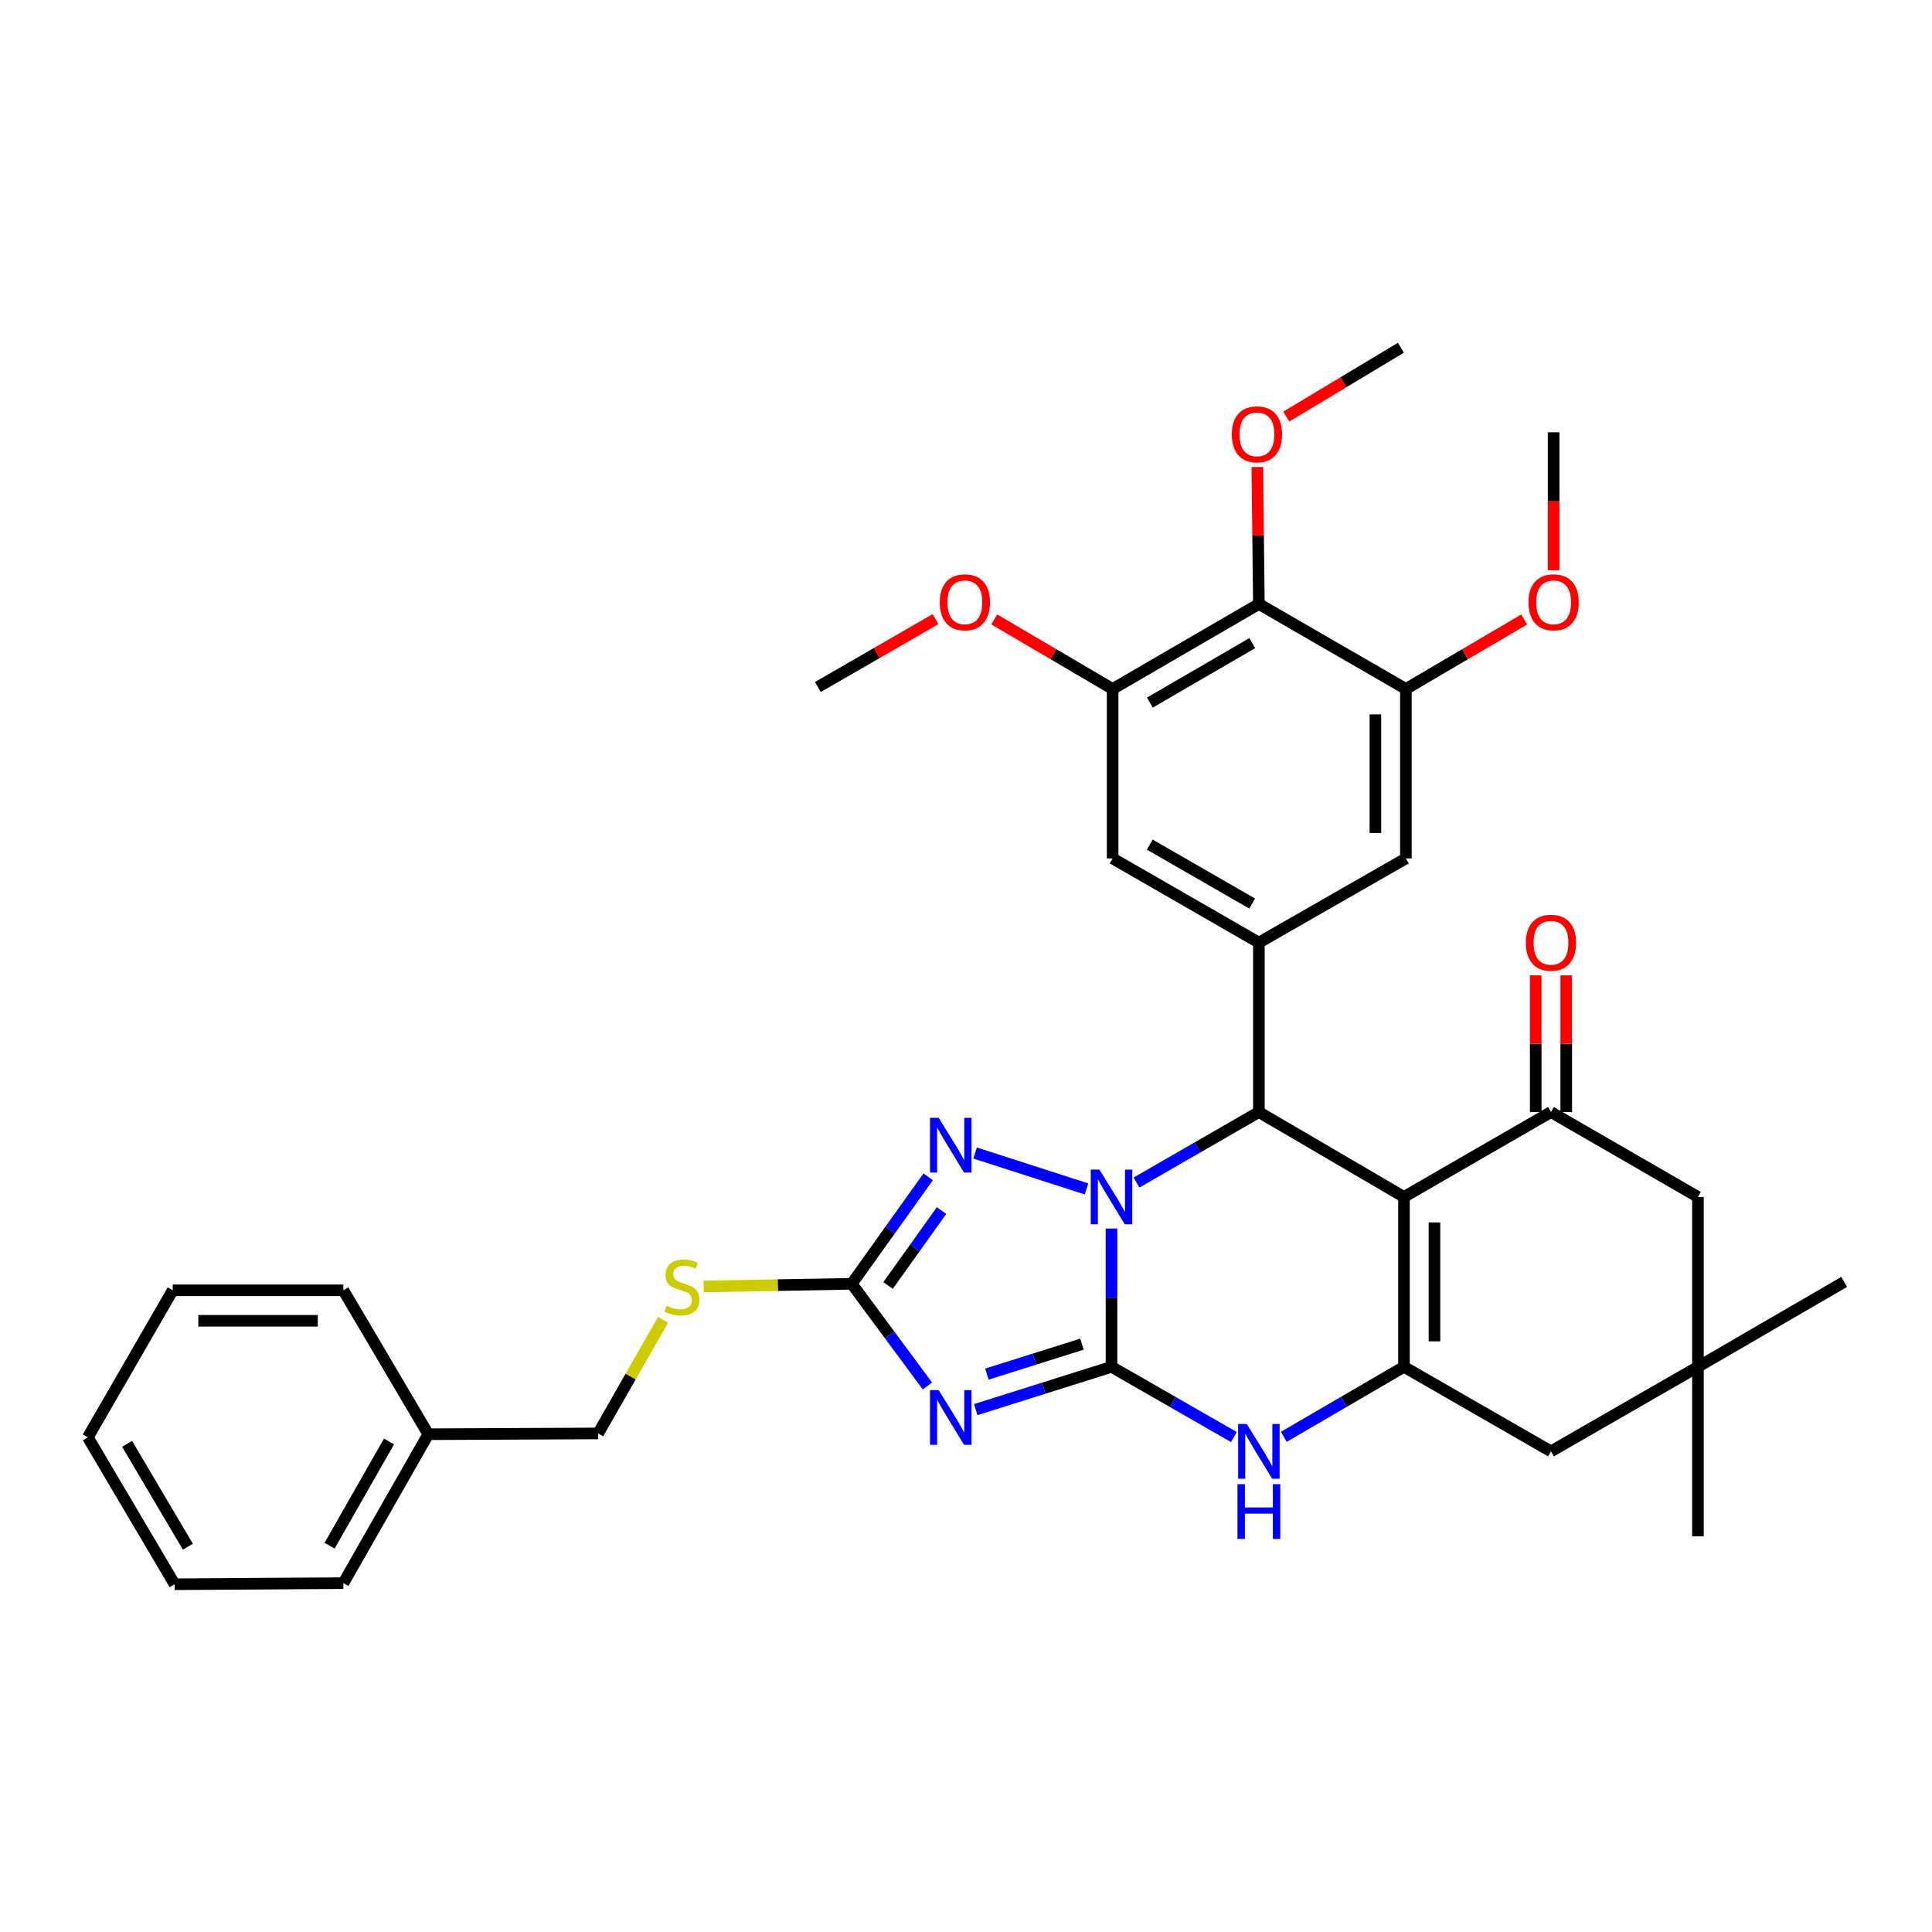 <?xml version='1.0' encoding='iso-8859-1'?>
<svg version='1.1' baseProfile='full'
              xmlns='http://www.w3.org/2000/svg'
                      xmlns:rdkit='http://www.rdkit.org/xml'
                      xmlns:xlink='http://www.w3.org/1999/xlink'
                  xml:space='preserve'
width='1000px' height='1000px' viewBox='0 0 1000 1000'>
<!-- END OF HEADER -->
<rect style='opacity:1.0;fill:#FFFFFF;stroke:none' width='1000' height='1000' x='0' y='0'> </rect>
<path class='bond-0' d='M 575.315,707.47 L 575.315,671.685' style='fill:none;fill-rule:evenodd;stroke:#000000;stroke-width:6px;stroke-linecap:butt;stroke-linejoin:miter;stroke-opacity:1' />
<path class='bond-0' d='M 575.315,671.685 L 575.315,635.9' style='fill:none;fill-rule:evenodd;stroke:#0000FF;stroke-width:6px;stroke-linecap:butt;stroke-linejoin:miter;stroke-opacity:1' />
<path class='bond-2' d='M 575.315,707.47 L 540.175,718.54' style='fill:none;fill-rule:evenodd;stroke:#000000;stroke-width:6px;stroke-linecap:butt;stroke-linejoin:miter;stroke-opacity:1' />
<path class='bond-2' d='M 540.175,718.54 L 505.035,729.61' style='fill:none;fill-rule:evenodd;stroke:#0000FF;stroke-width:6px;stroke-linecap:butt;stroke-linejoin:miter;stroke-opacity:1' />
<path class='bond-2' d='M 560.029,695.732 L 535.431,703.481' style='fill:none;fill-rule:evenodd;stroke:#000000;stroke-width:6px;stroke-linecap:butt;stroke-linejoin:miter;stroke-opacity:1' />
<path class='bond-2' d='M 535.431,703.481 L 510.833,711.23' style='fill:none;fill-rule:evenodd;stroke:#0000FF;stroke-width:6px;stroke-linecap:butt;stroke-linejoin:miter;stroke-opacity:1' />
<path class='bond-6' d='M 575.315,707.47 L 606.985,725.637' style='fill:none;fill-rule:evenodd;stroke:#000000;stroke-width:6px;stroke-linecap:butt;stroke-linejoin:miter;stroke-opacity:1' />
<path class='bond-6' d='M 606.985,725.637 L 638.656,743.803' style='fill:none;fill-rule:evenodd;stroke:#0000FF;stroke-width:6px;stroke-linecap:butt;stroke-linejoin:miter;stroke-opacity:1' />
<path class='bond-3' d='M 588.255,612.086 L 619.925,593.841' style='fill:none;fill-rule:evenodd;stroke:#0000FF;stroke-width:6px;stroke-linecap:butt;stroke-linejoin:miter;stroke-opacity:1' />
<path class='bond-3' d='M 619.925,593.841 L 651.594,575.595' style='fill:none;fill-rule:evenodd;stroke:#000000;stroke-width:6px;stroke-linecap:butt;stroke-linejoin:miter;stroke-opacity:1' />
<path class='bond-5' d='M 562.389,615.379 L 504.7,596.798' style='fill:none;fill-rule:evenodd;stroke:#0000FF;stroke-width:6px;stroke-linecap:butt;stroke-linejoin:miter;stroke-opacity:1' />
<path class='bond-1' d='M 726.689,619.542 L 726.689,707.47' style='fill:none;fill-rule:evenodd;stroke:#000000;stroke-width:6px;stroke-linecap:butt;stroke-linejoin:miter;stroke-opacity:1' />
<path class='bond-1' d='M 742.479,632.731 L 742.479,694.281' style='fill:none;fill-rule:evenodd;stroke:#000000;stroke-width:6px;stroke-linecap:butt;stroke-linejoin:miter;stroke-opacity:1' />
<path class='bond-8' d='M 726.689,619.542 L 802.785,575.595' style='fill:none;fill-rule:evenodd;stroke:#000000;stroke-width:6px;stroke-linecap:butt;stroke-linejoin:miter;stroke-opacity:1' />
<path class='bond-36' d='M 726.689,619.542 L 651.594,575.595' style='fill:none;fill-rule:evenodd;stroke:#000000;stroke-width:6px;stroke-linecap:butt;stroke-linejoin:miter;stroke-opacity:1' />
<path class='bond-7' d='M 480.035,717.368 L 460.457,690.928' style='fill:none;fill-rule:evenodd;stroke:#0000FF;stroke-width:6px;stroke-linecap:butt;stroke-linejoin:miter;stroke-opacity:1' />
<path class='bond-7' d='M 460.457,690.928 L 440.878,664.489' style='fill:none;fill-rule:evenodd;stroke:#000000;stroke-width:6px;stroke-linecap:butt;stroke-linejoin:miter;stroke-opacity:1' />
<path class='bond-9' d='M 651.594,575.595 L 651.594,487.886' style='fill:none;fill-rule:evenodd;stroke:#000000;stroke-width:6px;stroke-linecap:butt;stroke-linejoin:miter;stroke-opacity:1' />
<path class='bond-4' d='M 726.689,707.47 L 695.598,725.585' style='fill:none;fill-rule:evenodd;stroke:#000000;stroke-width:6px;stroke-linecap:butt;stroke-linejoin:miter;stroke-opacity:1' />
<path class='bond-4' d='M 695.598,725.585 L 664.507,743.701' style='fill:none;fill-rule:evenodd;stroke:#0000FF;stroke-width:6px;stroke-linecap:butt;stroke-linejoin:miter;stroke-opacity:1' />
<path class='bond-15' d='M 726.689,707.47 L 802.785,751.224' style='fill:none;fill-rule:evenodd;stroke:#000000;stroke-width:6px;stroke-linecap:butt;stroke-linejoin:miter;stroke-opacity:1' />
<path class='bond-35' d='M 480.428,609.108 L 460.653,636.798' style='fill:none;fill-rule:evenodd;stroke:#0000FF;stroke-width:6px;stroke-linecap:butt;stroke-linejoin:miter;stroke-opacity:1' />
<path class='bond-35' d='M 460.653,636.798 L 440.878,664.489' style='fill:none;fill-rule:evenodd;stroke:#000000;stroke-width:6px;stroke-linecap:butt;stroke-linejoin:miter;stroke-opacity:1' />
<path class='bond-35' d='M 487.344,626.591 L 473.502,645.975' style='fill:none;fill-rule:evenodd;stroke:#0000FF;stroke-width:6px;stroke-linecap:butt;stroke-linejoin:miter;stroke-opacity:1' />
<path class='bond-35' d='M 473.502,645.975 L 459.66,665.358' style='fill:none;fill-rule:evenodd;stroke:#000000;stroke-width:6px;stroke-linecap:butt;stroke-linejoin:miter;stroke-opacity:1' />
<path class='bond-18' d='M 440.878,664.489 L 402.553,665.181' style='fill:none;fill-rule:evenodd;stroke:#000000;stroke-width:6px;stroke-linecap:butt;stroke-linejoin:miter;stroke-opacity:1' />
<path class='bond-18' d='M 402.553,665.181 L 364.228,665.873' style='fill:none;fill-rule:evenodd;stroke:#CCCC00;stroke-width:6px;stroke-linecap:butt;stroke-linejoin:miter;stroke-opacity:1' />
<path class='bond-19' d='M 810.679,575.595 L 810.679,540.217' style='fill:none;fill-rule:evenodd;stroke:#000000;stroke-width:6px;stroke-linecap:butt;stroke-linejoin:miter;stroke-opacity:1' />
<path class='bond-19' d='M 810.679,540.217 L 810.679,504.839' style='fill:none;fill-rule:evenodd;stroke:#FF0000;stroke-width:6px;stroke-linecap:butt;stroke-linejoin:miter;stroke-opacity:1' />
<path class='bond-19' d='M 794.89,575.595 L 794.89,540.217' style='fill:none;fill-rule:evenodd;stroke:#000000;stroke-width:6px;stroke-linecap:butt;stroke-linejoin:miter;stroke-opacity:1' />
<path class='bond-19' d='M 794.89,540.217 L 794.89,504.839' style='fill:none;fill-rule:evenodd;stroke:#FF0000;stroke-width:6px;stroke-linecap:butt;stroke-linejoin:miter;stroke-opacity:1' />
<path class='bond-37' d='M 802.785,575.595 L 878.854,619.542' style='fill:none;fill-rule:evenodd;stroke:#000000;stroke-width:6px;stroke-linecap:butt;stroke-linejoin:miter;stroke-opacity:1' />
<path class='bond-13' d='M 651.594,487.886 L 727.689,444.317' style='fill:none;fill-rule:evenodd;stroke:#000000;stroke-width:6px;stroke-linecap:butt;stroke-linejoin:miter;stroke-opacity:1' />
<path class='bond-14' d='M 651.594,487.886 L 575.894,444.317' style='fill:none;fill-rule:evenodd;stroke:#000000;stroke-width:6px;stroke-linecap:butt;stroke-linejoin:miter;stroke-opacity:1' />
<path class='bond-14' d='M 648.115,467.666 L 595.125,437.168' style='fill:none;fill-rule:evenodd;stroke:#000000;stroke-width:6px;stroke-linecap:butt;stroke-linejoin:miter;stroke-opacity:1' />
<path class='bond-10' d='M 651.594,312.626 L 575.894,356.608' style='fill:none;fill-rule:evenodd;stroke:#000000;stroke-width:6px;stroke-linecap:butt;stroke-linejoin:miter;stroke-opacity:1' />
<path class='bond-10' d='M 648.171,332.875 L 595.181,363.663' style='fill:none;fill-rule:evenodd;stroke:#000000;stroke-width:6px;stroke-linecap:butt;stroke-linejoin:miter;stroke-opacity:1' />
<path class='bond-20' d='M 651.594,312.626 L 651.191,277.162' style='fill:none;fill-rule:evenodd;stroke:#000000;stroke-width:6px;stroke-linecap:butt;stroke-linejoin:miter;stroke-opacity:1' />
<path class='bond-20' d='M 651.191,277.162 L 650.787,241.698' style='fill:none;fill-rule:evenodd;stroke:#FF0000;stroke-width:6px;stroke-linecap:butt;stroke-linejoin:miter;stroke-opacity:1' />
<path class='bond-38' d='M 651.594,312.626 L 727.689,356.608' style='fill:none;fill-rule:evenodd;stroke:#000000;stroke-width:6px;stroke-linecap:butt;stroke-linejoin:miter;stroke-opacity:1' />
<path class='bond-11' d='M 575.894,356.608 L 575.894,444.317' style='fill:none;fill-rule:evenodd;stroke:#000000;stroke-width:6px;stroke-linecap:butt;stroke-linejoin:miter;stroke-opacity:1' />
<path class='bond-22' d='M 575.894,356.608 L 545.266,338.613' style='fill:none;fill-rule:evenodd;stroke:#000000;stroke-width:6px;stroke-linecap:butt;stroke-linejoin:miter;stroke-opacity:1' />
<path class='bond-22' d='M 545.266,338.613 L 514.638,320.619' style='fill:none;fill-rule:evenodd;stroke:#FF0000;stroke-width:6px;stroke-linecap:butt;stroke-linejoin:miter;stroke-opacity:1' />
<path class='bond-12' d='M 727.689,356.608 L 727.689,444.317' style='fill:none;fill-rule:evenodd;stroke:#000000;stroke-width:6px;stroke-linecap:butt;stroke-linejoin:miter;stroke-opacity:1' />
<path class='bond-12' d='M 711.9,369.764 L 711.9,431.16' style='fill:none;fill-rule:evenodd;stroke:#000000;stroke-width:6px;stroke-linecap:butt;stroke-linejoin:miter;stroke-opacity:1' />
<path class='bond-21' d='M 727.689,356.608 L 758.313,338.614' style='fill:none;fill-rule:evenodd;stroke:#000000;stroke-width:6px;stroke-linecap:butt;stroke-linejoin:miter;stroke-opacity:1' />
<path class='bond-21' d='M 758.313,338.614 L 788.936,320.62' style='fill:none;fill-rule:evenodd;stroke:#FF0000;stroke-width:6px;stroke-linecap:butt;stroke-linejoin:miter;stroke-opacity:1' />
<path class='bond-16' d='M 802.785,751.224 L 878.854,707.47' style='fill:none;fill-rule:evenodd;stroke:#000000;stroke-width:6px;stroke-linecap:butt;stroke-linejoin:miter;stroke-opacity:1' />
<path class='bond-17' d='M 878.854,707.47 L 878.854,619.542' style='fill:none;fill-rule:evenodd;stroke:#000000;stroke-width:6px;stroke-linecap:butt;stroke-linejoin:miter;stroke-opacity:1' />
<path class='bond-25' d='M 878.854,707.47 L 954.545,663.506' style='fill:none;fill-rule:evenodd;stroke:#000000;stroke-width:6px;stroke-linecap:butt;stroke-linejoin:miter;stroke-opacity:1' />
<path class='bond-26' d='M 878.854,707.47 L 878.854,795.188' style='fill:none;fill-rule:evenodd;stroke:#000000;stroke-width:6px;stroke-linecap:butt;stroke-linejoin:miter;stroke-opacity:1' />
<path class='bond-23' d='M 343.199,683.141 L 326.399,712.542' style='fill:none;fill-rule:evenodd;stroke:#CCCC00;stroke-width:6px;stroke-linecap:butt;stroke-linejoin:miter;stroke-opacity:1' />
<path class='bond-23' d='M 326.399,712.542 L 309.599,741.944' style='fill:none;fill-rule:evenodd;stroke:#000000;stroke-width:6px;stroke-linecap:butt;stroke-linejoin:miter;stroke-opacity:1' />
<path class='bond-27' d='M 665.767,215.627 L 695.434,197.807' style='fill:none;fill-rule:evenodd;stroke:#FF0000;stroke-width:6px;stroke-linecap:butt;stroke-linejoin:miter;stroke-opacity:1' />
<path class='bond-27' d='M 695.434,197.807 L 725.102,179.988' style='fill:none;fill-rule:evenodd;stroke:#000000;stroke-width:6px;stroke-linecap:butt;stroke-linejoin:miter;stroke-opacity:1' />
<path class='bond-28' d='M 804.153,295.16 L 804.153,259.455' style='fill:none;fill-rule:evenodd;stroke:#FF0000;stroke-width:6px;stroke-linecap:butt;stroke-linejoin:miter;stroke-opacity:1' />
<path class='bond-28' d='M 804.153,259.455 L 804.153,223.75' style='fill:none;fill-rule:evenodd;stroke:#000000;stroke-width:6px;stroke-linecap:butt;stroke-linejoin:miter;stroke-opacity:1' />
<path class='bond-29' d='M 484.224,320.451 L 453.775,338.029' style='fill:none;fill-rule:evenodd;stroke:#FF0000;stroke-width:6px;stroke-linecap:butt;stroke-linejoin:miter;stroke-opacity:1' />
<path class='bond-29' d='M 453.775,338.029 L 423.326,355.608' style='fill:none;fill-rule:evenodd;stroke:#000000;stroke-width:6px;stroke-linecap:butt;stroke-linejoin:miter;stroke-opacity:1' />
<path class='bond-24' d='M 309.599,741.944 L 221.671,742.356' style='fill:none;fill-rule:evenodd;stroke:#000000;stroke-width:6px;stroke-linecap:butt;stroke-linejoin:miter;stroke-opacity:1' />
<path class='bond-30' d='M 221.671,742.356 L 177.724,819.434' style='fill:none;fill-rule:evenodd;stroke:#000000;stroke-width:6px;stroke-linecap:butt;stroke-linejoin:miter;stroke-opacity:1' />
<path class='bond-30' d='M 201.363,746.097 L 170.6,800.051' style='fill:none;fill-rule:evenodd;stroke:#000000;stroke-width:6px;stroke-linecap:butt;stroke-linejoin:miter;stroke-opacity:1' />
<path class='bond-31' d='M 221.671,742.356 L 177.724,667.857' style='fill:none;fill-rule:evenodd;stroke:#000000;stroke-width:6px;stroke-linecap:butt;stroke-linejoin:miter;stroke-opacity:1' />
<path class='bond-32' d='M 177.724,819.434 L 90.392,820.012' style='fill:none;fill-rule:evenodd;stroke:#000000;stroke-width:6px;stroke-linecap:butt;stroke-linejoin:miter;stroke-opacity:1' />
<path class='bond-33' d='M 177.724,667.857 L 89.401,667.857' style='fill:none;fill-rule:evenodd;stroke:#000000;stroke-width:6px;stroke-linecap:butt;stroke-linejoin:miter;stroke-opacity:1' />
<path class='bond-33' d='M 164.476,683.646 L 102.65,683.646' style='fill:none;fill-rule:evenodd;stroke:#000000;stroke-width:6px;stroke-linecap:butt;stroke-linejoin:miter;stroke-opacity:1' />
<path class='bond-39' d='M 90.392,820.012 L 45.455,743.952' style='fill:none;fill-rule:evenodd;stroke:#000000;stroke-width:6px;stroke-linecap:butt;stroke-linejoin:miter;stroke-opacity:1' />
<path class='bond-39' d='M 97.246,800.572 L 65.789,747.33' style='fill:none;fill-rule:evenodd;stroke:#000000;stroke-width:6px;stroke-linecap:butt;stroke-linejoin:miter;stroke-opacity:1' />
<path class='bond-34' d='M 89.401,667.857 L 45.455,743.952' style='fill:none;fill-rule:evenodd;stroke:#000000;stroke-width:6px;stroke-linecap:butt;stroke-linejoin:miter;stroke-opacity:1' />
<path  class='atom-1' d='M 569.055 605.382
L 578.335 620.382
Q 579.255 621.862, 580.735 624.542
Q 582.215 627.222, 582.295 627.382
L 582.295 605.382
L 586.055 605.382
L 586.055 633.702
L 582.175 633.702
L 572.215 617.302
Q 571.055 615.382, 569.815 613.182
Q 568.615 610.982, 568.255 610.302
L 568.255 633.702
L 564.575 633.702
L 564.575 605.382
L 569.055 605.382
' fill='#0000FF'/>
<path  class='atom-3' d='M 485.854 719.521
L 495.134 734.521
Q 496.054 736.001, 497.534 738.681
Q 499.014 741.361, 499.094 741.521
L 499.094 719.521
L 502.854 719.521
L 502.854 747.841
L 498.974 747.841
L 489.014 731.441
Q 487.854 729.521, 486.614 727.321
Q 485.414 725.121, 485.054 724.441
L 485.054 747.841
L 481.374 747.841
L 481.374 719.521
L 485.854 719.521
' fill='#0000FF'/>
<path  class='atom-6' d='M 485.854 578.584
L 495.134 593.584
Q 496.054 595.064, 497.534 597.744
Q 499.014 600.424, 499.094 600.584
L 499.094 578.584
L 502.854 578.584
L 502.854 606.904
L 498.974 606.904
L 489.014 590.504
Q 487.854 588.584, 486.614 586.384
Q 485.414 584.184, 485.054 583.504
L 485.054 606.904
L 481.374 606.904
L 481.374 578.584
L 485.854 578.584
' fill='#0000FF'/>
<path  class='atom-7' d='M 645.334 737.064
L 654.614 752.064
Q 655.534 753.544, 657.014 756.224
Q 658.494 758.904, 658.574 759.064
L 658.574 737.064
L 662.334 737.064
L 662.334 765.384
L 658.454 765.384
L 648.494 748.984
Q 647.334 747.064, 646.094 744.864
Q 644.894 742.664, 644.534 741.984
L 644.534 765.384
L 640.854 765.384
L 640.854 737.064
L 645.334 737.064
' fill='#0000FF'/>
<path  class='atom-7' d='M 640.514 768.216
L 644.354 768.216
L 644.354 780.256
L 658.834 780.256
L 658.834 768.216
L 662.674 768.216
L 662.674 796.536
L 658.834 796.536
L 658.834 783.456
L 644.354 783.456
L 644.354 796.536
L 640.514 796.536
L 640.514 768.216
' fill='#0000FF'/>
<path  class='atom-19' d='M 344.95 675.796
Q 345.27 675.916, 346.59 676.476
Q 347.91 677.036, 349.35 677.396
Q 350.83 677.716, 352.27 677.716
Q 354.95 677.716, 356.51 676.436
Q 358.07 675.116, 358.07 672.836
Q 358.07 671.276, 357.27 670.316
Q 356.51 669.356, 355.31 668.836
Q 354.11 668.316, 352.11 667.716
Q 349.59 666.956, 348.07 666.236
Q 346.59 665.516, 345.51 663.996
Q 344.47 662.476, 344.47 659.916
Q 344.47 656.356, 346.87 654.156
Q 349.31 651.956, 354.11 651.956
Q 357.39 651.956, 361.11 653.516
L 360.19 656.596
Q 356.79 655.196, 354.23 655.196
Q 351.47 655.196, 349.95 656.356
Q 348.43 657.476, 348.47 659.436
Q 348.47 660.956, 349.23 661.876
Q 350.03 662.796, 351.15 663.316
Q 352.31 663.836, 354.23 664.436
Q 356.79 665.236, 358.31 666.036
Q 359.83 666.836, 360.91 668.476
Q 362.03 670.076, 362.03 672.836
Q 362.03 676.756, 359.39 678.876
Q 356.79 680.956, 352.43 680.956
Q 349.91 680.956, 347.99 680.396
Q 346.11 679.876, 343.87 678.956
L 344.95 675.796
' fill='#CCCC00'/>
<path  class='atom-20' d='M 789.785 487.966
Q 789.785 481.166, 793.145 477.366
Q 796.505 473.566, 802.785 473.566
Q 809.065 473.566, 812.425 477.366
Q 815.785 481.166, 815.785 487.966
Q 815.785 494.846, 812.385 498.766
Q 808.985 502.646, 802.785 502.646
Q 796.545 502.646, 793.145 498.766
Q 789.785 494.886, 789.785 487.966
M 802.785 499.446
Q 807.105 499.446, 809.425 496.566
Q 811.785 493.646, 811.785 487.966
Q 811.785 482.406, 809.425 479.606
Q 807.105 476.766, 802.785 476.766
Q 798.465 476.766, 796.105 479.566
Q 793.785 482.366, 793.785 487.966
Q 793.785 493.686, 796.105 496.566
Q 798.465 499.446, 802.785 499.446
' fill='#FF0000'/>
<path  class='atom-21' d='M 637.594 224.821
Q 637.594 218.021, 640.954 214.221
Q 644.314 210.421, 650.594 210.421
Q 656.874 210.421, 660.234 214.221
Q 663.594 218.021, 663.594 224.821
Q 663.594 231.701, 660.194 235.621
Q 656.794 239.501, 650.594 239.501
Q 644.354 239.501, 640.954 235.621
Q 637.594 231.741, 637.594 224.821
M 650.594 236.301
Q 654.914 236.301, 657.234 233.421
Q 659.594 230.501, 659.594 224.821
Q 659.594 219.261, 657.234 216.461
Q 654.914 213.621, 650.594 213.621
Q 646.274 213.621, 643.914 216.421
Q 641.594 219.221, 641.594 224.821
Q 641.594 230.541, 643.914 233.421
Q 646.274 236.301, 650.594 236.301
' fill='#FF0000'/>
<path  class='atom-22' d='M 791.153 311.758
Q 791.153 304.958, 794.513 301.158
Q 797.873 297.358, 804.153 297.358
Q 810.433 297.358, 813.793 301.158
Q 817.153 304.958, 817.153 311.758
Q 817.153 318.638, 813.753 322.558
Q 810.353 326.438, 804.153 326.438
Q 797.913 326.438, 794.513 322.558
Q 791.153 318.678, 791.153 311.758
M 804.153 323.238
Q 808.473 323.238, 810.793 320.358
Q 813.153 317.438, 813.153 311.758
Q 813.153 306.198, 810.793 303.398
Q 808.473 300.558, 804.153 300.558
Q 799.833 300.558, 797.473 303.358
Q 795.153 306.158, 795.153 311.758
Q 795.153 317.478, 797.473 320.358
Q 799.833 323.238, 804.153 323.238
' fill='#FF0000'/>
<path  class='atom-23' d='M 486.421 311.758
Q 486.421 304.958, 489.781 301.158
Q 493.141 297.358, 499.421 297.358
Q 505.701 297.358, 509.061 301.158
Q 512.421 304.958, 512.421 311.758
Q 512.421 318.638, 509.021 322.558
Q 505.621 326.438, 499.421 326.438
Q 493.181 326.438, 489.781 322.558
Q 486.421 318.678, 486.421 311.758
M 499.421 323.238
Q 503.741 323.238, 506.061 320.358
Q 508.421 317.438, 508.421 311.758
Q 508.421 306.198, 506.061 303.398
Q 503.741 300.558, 499.421 300.558
Q 495.101 300.558, 492.741 303.358
Q 490.421 306.158, 490.421 311.758
Q 490.421 317.478, 492.741 320.358
Q 495.101 323.238, 499.421 323.238
' fill='#FF0000'/>
</svg>
